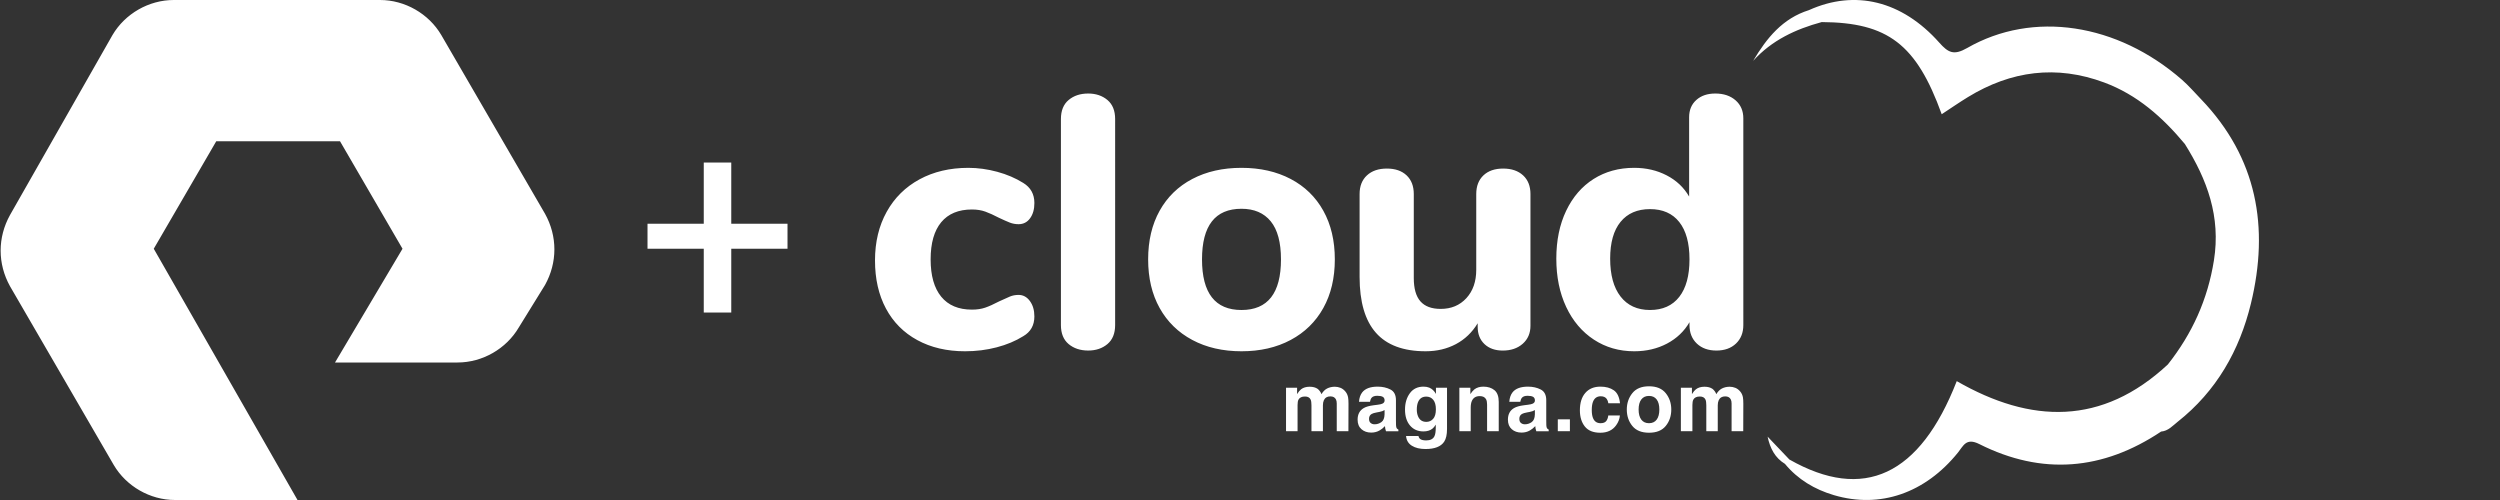 <?xml version="1.0" encoding="utf-8"?>
<!-- Generator: Adobe Illustrator 26.3.1, SVG Export Plug-In . SVG Version: 6.00 Build 0)  -->
<svg version="1.1" id="Layer_1" xmlns="http://www.w3.org/2000/svg" xmlns:xlink="http://www.w3.org/1999/xlink" x="0px" y="0px"
	 viewBox="0 0 200 40" style="enable-background:new 0 0 200 40;" xml:space="preserve">
<rect x="0" y="0" width="200" height="40" fill="#333333" stroke="none"/>
<style type="text/css">
	.st0{fill:#FFFFFF;}
</style>
<path class="st0" d="M58.501,13h-2.2v4.9h-4.5v2h4.5V25h2.2v-5.1h4.5v-2h-4.5V13z
	 M107.648,31.342c-0.121-0.149-0.256-0.254-0.406-0.314
	c-0.149-0.059-0.3-0.089-0.453-0.089c-0.23,0-0.439,0.048-0.626,0.143
	c-0.178,0.095-0.325,0.246-0.444,0.451c-0.069-0.171-0.169-0.311-0.301-0.419
	c-0.164-0.117-0.379-0.175-0.645-0.175c-0.282,0-0.511,0.068-0.687,0.204
	c-0.1,0.077-0.207,0.205-0.319,0.386v-0.508h-0.885v3.476h0.923v-2.095
	c0-0.19,0.024-0.332,0.073-0.429c0.09-0.168,0.264-0.252,0.525-0.252
	c0.223,0,0.373,0.084,0.45,0.252c0.042,0.095,0.063,0.244,0.063,0.451v2.073
	h0.917v-2.073c0-0.155,0.025-0.289,0.074-0.399
	c0.096-0.209,0.269-0.314,0.52-0.314c0.218,0,0.367,0.082,0.448,0.243
	c0.043,0.086,0.064,0.194,0.064,0.326v2.217h0.933l0.007-2.195
	c0-0.226-0.011-0.397-0.033-0.515C107.812,31.612,107.746,31.463,107.648,31.342z
	 M176.095,7.948c0-0,0-0,0-0c-0.509-0.523-0.984-1.085-1.532-1.563
	c-5.183-4.524-11.924-5.568-17.195-2.542c-1.071,0.615-1.518,0.363-2.225-0.432
	c-2.993-3.362-6.746-4.262-10.43-2.6c-2.104,0.66-3.382,2.232-4.462,4.059
	c1.494-1.654,3.402-2.537,5.486-3.104c0.001-0,0.002-0,0.002-0
	c5.292,0.031,7.576,1.778,9.597,7.372c0.707-0.464,1.394-0.94,2.106-1.375
	c3.444-2.104,7.073-2.582,10.891-1.165c2.647,0.982,4.678,2.787,6.453,4.918
	c1.79,2.852,2.886,5.818,2.328,9.315c-0.501,3.141-1.742,5.863-3.684,8.323
	c-5.267,4.906-10.96,4.747-16.89,1.336c-2.946,7.561-7.45,9.649-13.39,6.27
	c-0.58-0.61-1.161-1.22-1.742-1.83c0.198,0.948,0.603,1.704,1.388,2.18
	c1.038,1.252,2.377,2.046,3.918,2.502c3.695,1.092,7.302-0.16,9.925-3.411
	c0.432-0.535,0.649-1.206,1.705-0.675c5.014,2.522,9.888,2.108,14.544-1.001
	c0.569-0.046,0.923-0.465,1.326-0.783c3.097-2.447,4.949-5.704,5.86-9.464
	C181.55,18.187,180.576,12.627,176.095,7.948z M131.923,30.903
	c-0.599,0-1.045,0.184-1.339,0.553c-0.294,0.368-0.44,0.803-0.44,1.306
	c0,0.512,0.146,0.949,0.44,1.312c0.294,0.363,0.74,0.544,1.339,0.544
	c0.598,0,1.044-0.181,1.338-0.544c0.295-0.363,0.441-0.8,0.441-1.312
	c0-0.503-0.146-0.938-0.441-1.306C132.967,31.088,132.521,30.903,131.923,30.903z
	 M132.533,33.571c-0.143,0.19-0.347,0.285-0.614,0.285
	c-0.265,0-0.471-0.094-0.614-0.285c-0.144-0.189-0.216-0.459-0.216-0.808
	c0-0.349,0.072-0.618,0.216-0.806c0.143-0.189,0.349-0.283,0.614-0.283
	c0.267,0,0.471,0.094,0.614,0.283c0.143,0.188,0.214,0.457,0.214,0.806
	C132.747,33.112,132.676,33.382,132.533,33.571z M105.866,24.641
	c0.613-1.101,0.92-2.398,0.92-3.891c0-1.493-0.307-2.79-0.92-3.891
	c-0.612-1.101-1.483-1.948-2.613-2.542c-1.129-0.593-2.44-0.89-3.934-0.89
	c-1.493,0-2.805,0.297-3.934,0.89c-1.13,0.594-2.001,1.441-2.614,2.542
	c-0.613,1.101-0.919,2.398-0.919,3.891c0,1.493,0.306,2.79,0.919,3.891
	c0.613,1.101,1.484,1.953,2.614,2.556c1.129,0.603,2.441,0.905,3.934,0.905
	c1.494,0,2.805-0.302,3.934-0.905C104.383,26.594,105.254,25.742,105.866,24.641z
	 M99.319,24.8c-2.106,0-3.158-1.35-3.158-4.049s1.052-4.049,3.158-4.049
	c1.015,0,1.794,0.335,2.341,1.005c0.545,0.67,0.818,1.684,0.818,3.044
	C102.478,23.45,101.425,24.8,99.319,24.8z M77.754,16.759
	c0.402,0,0.76,0.057,1.077,0.172c0.315,0.114,0.675,0.278,1.077,0.488
	c0.363,0.172,0.655,0.302,0.876,0.388c0.219,0.086,0.454,0.128,0.703,0.128
	c0.383,0,0.69-0.157,0.92-0.474c0.23-0.315,0.344-0.722,0.344-1.22
	c0-0.708-0.298-1.244-0.89-1.607c-0.613-0.383-1.307-0.68-2.082-0.891
	c-0.775-0.21-1.547-0.316-2.311-0.316c-1.475,0-2.777,0.307-3.906,0.919
	c-1.13,0.613-2.006,1.479-2.628,2.599C70.312,18.065,70,19.363,70,20.836
	c0,1.475,0.292,2.757,0.876,3.849c0.584,1.091,1.421,1.933,2.513,2.526
	c1.091,0.594,2.364,0.891,3.819,0.891c0.88,0,1.723-0.105,2.527-0.316
	c0.803-0.21,1.512-0.507,2.125-0.89c0.592-0.344,0.89-0.871,0.89-1.58
	c0-0.498-0.12-0.909-0.359-1.234c-0.239-0.326-0.54-0.489-0.905-0.489
	c-0.249,0-0.479,0.043-0.689,0.129c-0.211,0.087-0.498,0.215-0.862,0.387
	c-0.44,0.23-0.813,0.398-1.12,0.503c-0.307,0.106-0.66,0.158-1.062,0.158
	c-1.072,0-1.891-0.344-2.456-1.034c-0.564-0.689-0.847-1.684-0.847-2.986
	c0-1.302,0.283-2.292,0.847-2.972C75.863,17.099,76.682,16.759,77.754,16.759z
	 M87.057,7.482c-0.632,0-1.154,0.172-1.565,0.517
	c-0.412,0.344-0.618,0.852-0.618,1.522v16.484c0,0.67,0.206,1.177,0.618,1.522
	c0.411,0.344,0.933,0.517,1.565,0.517c0.612,0,1.125-0.172,1.537-0.517
	c0.411-0.344,0.617-0.852,0.617-1.522V9.521c0-0.67-0.206-1.177-0.617-1.522
	C88.182,7.655,87.669,7.482,87.057,7.482z M35.301,2.8
	C34.301,1.1,32.401,0,30.401,0h-16.5c-2,0-3.9,1.1-4.9,2.8L0.801,17.2
	c-1,1.8-1,3.9,0,5.7L9.101,37.2C10.101,38.9,12.001,40,14.001,40h9.8
	l-11.5-20.1l5-8.6h9.9l5,8.6L26.801,29h9.8c2,0,3.9-1.1,4.9-2.8
	l2.1-3.4c1-1.8,1-3.9,0-5.7L35.301,2.8z M111.682,34.014
	c-0.004-0.157-0.006-0.292-0.006-0.402v-1.598c0-0.419-0.148-0.705-0.445-0.856
	c-0.295-0.151-0.634-0.227-1.015-0.227c-0.586,0-0.999,0.153-1.24,0.46
	c-0.151,0.196-0.236,0.447-0.255,0.752h0.878
	c0.022-0.134,0.064-0.241,0.128-0.32c0.09-0.107,0.242-0.16,0.457-0.16
	c0.191,0,0.336,0.027,0.436,0.082c0.099,0.055,0.148,0.153,0.148,0.296
	c0,0.117-0.064,0.203-0.195,0.259c-0.072,0.032-0.192,0.059-0.36,0.08
	l-0.311,0.039c-0.351,0.045-0.617,0.118-0.798,0.223
	c-0.33,0.192-0.496,0.502-0.496,0.93c0,0.331,0.104,0.585,0.309,0.765
	c0.206,0.18,0.466,0.27,0.781,0.27c0.247,0,0.469-0.057,0.664-0.169
	c0.164-0.096,0.31-0.212,0.435-0.348c0.006,0.079,0.015,0.149,0.026,0.211
	c0.01,0.062,0.03,0.127,0.057,0.198h0.99v-0.134
	c-0.06-0.028-0.104-0.063-0.133-0.106C111.707,34.215,111.688,34.134,111.682,34.014
	z M110.765,33.142c-0.007,0.305-0.092,0.515-0.257,0.629
	c-0.165,0.115-0.346,0.173-0.542,0.173c-0.123,0-0.228-0.036-0.312-0.105
	c-0.088-0.069-0.132-0.18-0.132-0.336c0-0.175,0.071-0.304,0.211-0.387
	c0.084-0.049,0.221-0.089,0.412-0.124l0.205-0.038
	c0.102-0.019,0.182-0.04,0.241-0.063c0.059-0.022,0.117-0.052,0.174-0.088
	V33.142z M124.624,34.497h0.968v-0.952h-0.968V34.497z M128.061,31.702
	c0.216,0,0.374,0.07,0.477,0.21c0.069,0.104,0.113,0.222,0.13,0.352h0.933
	c-0.051-0.497-0.215-0.843-0.493-1.039c-0.279-0.195-0.636-0.294-1.072-0.294
	c-0.514,0-0.916,0.166-1.207,0.499c-0.293,0.333-0.438,0.797-0.438,1.396
	c0,0.531,0.132,0.961,0.396,1.294c0.264,0.332,0.676,0.499,1.236,0.499
	s0.982-0.199,1.268-0.597c0.179-0.247,0.279-0.51,0.301-0.786h-0.93
	c-0.019,0.183-0.074,0.332-0.163,0.448c-0.09,0.115-0.241,0.172-0.454,0.172
	c-0.3,0-0.505-0.145-0.613-0.435c-0.06-0.155-0.09-0.36-0.09-0.616
	c0-0.269,0.03-0.484,0.09-0.645C127.545,31.854,127.754,31.702,128.061,31.702z
	 M137.226,7.482c-0.632,0-1.139,0.172-1.521,0.517
	c-0.384,0.344-0.575,0.804-0.575,1.379v6.346
	c-0.421-0.728-1.019-1.292-1.794-1.694c-0.776-0.402-1.643-0.603-2.599-0.603
	c-1.225,0-2.307,0.297-3.246,0.89c-0.938,0.594-1.67,1.441-2.197,2.542
	c-0.526,1.101-0.789,2.379-0.789,3.833c0,1.455,0.263,2.742,0.789,3.863
	c0.527,1.12,1.264,1.991,2.212,2.613c0.947,0.622,2.024,0.934,3.231,0.934
	c0.976,0,1.852-0.206,2.628-0.617c0.775-0.412,1.372-0.981,1.794-1.709v0.23
	c0,0.612,0.196,1.105,0.588,1.479c0.393,0.373,0.915,0.559,1.566,0.559
	c0.65,0,1.173-0.186,1.565-0.559c0.392-0.374,0.588-0.867,0.588-1.479V9.463
	c0-0.593-0.205-1.072-0.617-1.435C138.437,7.665,137.896,7.482,137.226,7.482z
	 M134.341,23.75C133.795,24.449,133.014,24.799,132,24.799
	c-1.015,0-1.8-0.359-2.355-1.077c-0.556-0.718-0.832-1.728-0.832-3.03
	c0-1.282,0.276-2.263,0.832-2.943C130.2,17.069,130.985,16.729,132,16.729
	c1.014,0,1.795,0.344,2.341,1.033c0.545,0.69,0.818,1.685,0.818,2.987
	C135.159,22.051,134.886,23.052,134.341,23.75z M139.235,31.342
	c-0.12-0.149-0.255-0.254-0.405-0.314c-0.149-0.059-0.3-0.089-0.454-0.089
	c-0.229,0-0.438,0.048-0.626,0.143c-0.177,0.095-0.324,0.246-0.444,0.451
	c-0.068-0.171-0.168-0.311-0.3-0.419c-0.164-0.117-0.379-0.175-0.645-0.175
	c-0.282,0-0.511,0.068-0.687,0.204c-0.1,0.077-0.207,0.205-0.319,0.386v-0.508
	h-0.885v3.476h0.922v-2.095c0-0.19,0.025-0.332,0.074-0.429
	c0.09-0.168,0.264-0.252,0.525-0.252c0.223,0,0.373,0.084,0.45,0.252
	c0.042,0.095,0.063,0.244,0.063,0.451v2.073h0.917v-2.073
	c0-0.155,0.025-0.289,0.074-0.399c0.096-0.209,0.269-0.314,0.52-0.314
	c0.218,0,0.366,0.082,0.448,0.243c0.043,0.086,0.064,0.194,0.064,0.326v2.217
	h0.932l0.007-2.195c0-0.226-0.011-0.397-0.032-0.515
	C139.4,31.612,139.334,31.463,139.235,31.342z M123.706,34.014
	c-0.004-0.157-0.006-0.292-0.006-0.402v-1.598c0-0.419-0.148-0.705-0.444-0.856
	c-0.296-0.151-0.634-0.227-1.016-0.227c-0.586,0-0.999,0.153-1.24,0.46
	c-0.15,0.196-0.236,0.447-0.255,0.752h0.878
	c0.022-0.134,0.065-0.241,0.129-0.32c0.089-0.107,0.241-0.16,0.456-0.16
	c0.192,0,0.337,0.027,0.436,0.082c0.099,0.055,0.149,0.153,0.149,0.296
	c0,0.117-0.065,0.203-0.195,0.259c-0.073,0.032-0.192,0.059-0.361,0.08
	l-0.31,0.039c-0.352,0.045-0.617,0.118-0.799,0.223
	c-0.33,0.192-0.495,0.502-0.495,0.93c0,0.331,0.103,0.585,0.308,0.765
	c0.206,0.18,0.466,0.27,0.782,0.27c0.247,0,0.469-0.057,0.664-0.169
	c0.164-0.096,0.309-0.212,0.435-0.348c0.006,0.079,0.015,0.149,0.025,0.211
	s0.03,0.127,0.057,0.198h0.991v-0.134c-0.06-0.028-0.105-0.063-0.134-0.106
	C123.731,34.215,123.712,34.134,123.706,34.014z M122.79,33.142
	c-0.007,0.305-0.093,0.515-0.258,0.629c-0.164,0.115-0.345,0.173-0.542,0.173
	c-0.123,0-0.227-0.036-0.312-0.105c-0.088-0.069-0.131-0.18-0.131-0.336
	c0-0.175,0.07-0.304,0.211-0.387c0.083-0.049,0.221-0.089,0.412-0.124
	L122.375,32.954c0.101-0.019,0.182-0.04,0.241-0.063
	c0.058-0.022,0.116-0.052,0.174-0.088V33.142z M114.877,31.516
	c-0.137-0.245-0.315-0.413-0.537-0.505c-0.13-0.053-0.282-0.08-0.457-0.08
	c-0.472,0-0.838,0.176-1.095,0.529c-0.258,0.352-0.387,0.787-0.387,1.305
	c0,0.538,0.134,0.963,0.401,1.277c0.267,0.314,0.625,0.471,1.071,0.471
	c0.29,0,0.526-0.069,0.707-0.208c0.1-0.074,0.193-0.186,0.281-0.335v0.224
	c0,0.332-0.036,0.568-0.109,0.71c-0.11,0.219-0.33,0.329-0.658,0.329
	c-0.231,0-0.397-0.042-0.495-0.125c-0.057-0.047-0.099-0.123-0.125-0.23h-0.99
	c0.03,0.347,0.185,0.608,0.467,0.782c0.28,0.175,0.644,0.262,1.089,0.262
	c0.737,0,1.235-0.195,1.495-0.587c0.151-0.228,0.227-0.566,0.227-1.016v-3.302
	h-0.885V31.516z M114.65,33.509c-0.146,0.16-0.327,0.241-0.54,0.241
	c-0.319,0-0.541-0.147-0.665-0.441c-0.067-0.157-0.101-0.337-0.101-0.539
	c0-0.235,0.032-0.432,0.096-0.591c0.121-0.301,0.341-0.451,0.66-0.451
	c0.235,0,0.421,0.087,0.562,0.259c0.139,0.173,0.209,0.424,0.209,0.754
	C114.871,33.092,114.797,33.347,114.65,33.509z M118.672,30.932
	c-0.287,0-0.525,0.071-0.712,0.211c-0.104,0.079-0.215,0.208-0.332,0.386v-0.508
	h-0.879v3.476h0.908v-1.885c0-0.215,0.03-0.391,0.089-0.53
	c0.115-0.263,0.327-0.393,0.635-0.393c0.252,0,0.422,0.09,0.512,0.268
	c0.049,0.099,0.074,0.239,0.074,0.422v2.118h0.932v-2.345
	c0-0.436-0.114-0.749-0.343-0.938C119.327,31.026,119.032,30.932,118.672,30.932z
	 M122.437,26.062V15.523c0-0.632-0.196-1.13-0.588-1.493
	c-0.394-0.363-0.925-0.545-1.595-0.545c-0.67,0-1.196,0.182-1.579,0.545
	c-0.383,0.363-0.575,0.861-0.575,1.493v6.06c0,0.938-0.263,1.694-0.789,2.268
	c-0.527,0.574-1.212,0.861-2.054,0.861c-0.727,0-1.268-0.201-1.622-0.603
	c-0.354-0.401-0.532-1.023-0.532-1.866v-6.72c0-0.632-0.191-1.13-0.574-1.493
	c-0.383-0.363-0.909-0.545-1.579-0.545s-1.202,0.182-1.594,0.545
	c-0.392,0.363-0.588,0.861-0.588,1.493v6.634c0,1.991,0.435,3.48,1.306,4.465
	c0.871,0.986,2.197,1.479,3.977,1.479c0.9,0,1.709-0.192,2.427-0.574
	c0.718-0.383,1.297-0.938,1.737-1.666v0.288c0,0.574,0.182,1.034,0.546,1.379
	c0.363,0.344,0.852,0.517,1.464,0.517c0.651,0,1.183-0.181,1.595-0.545
	C122.231,27.135,122.437,26.656,122.437,26.062z"/>
</svg>
